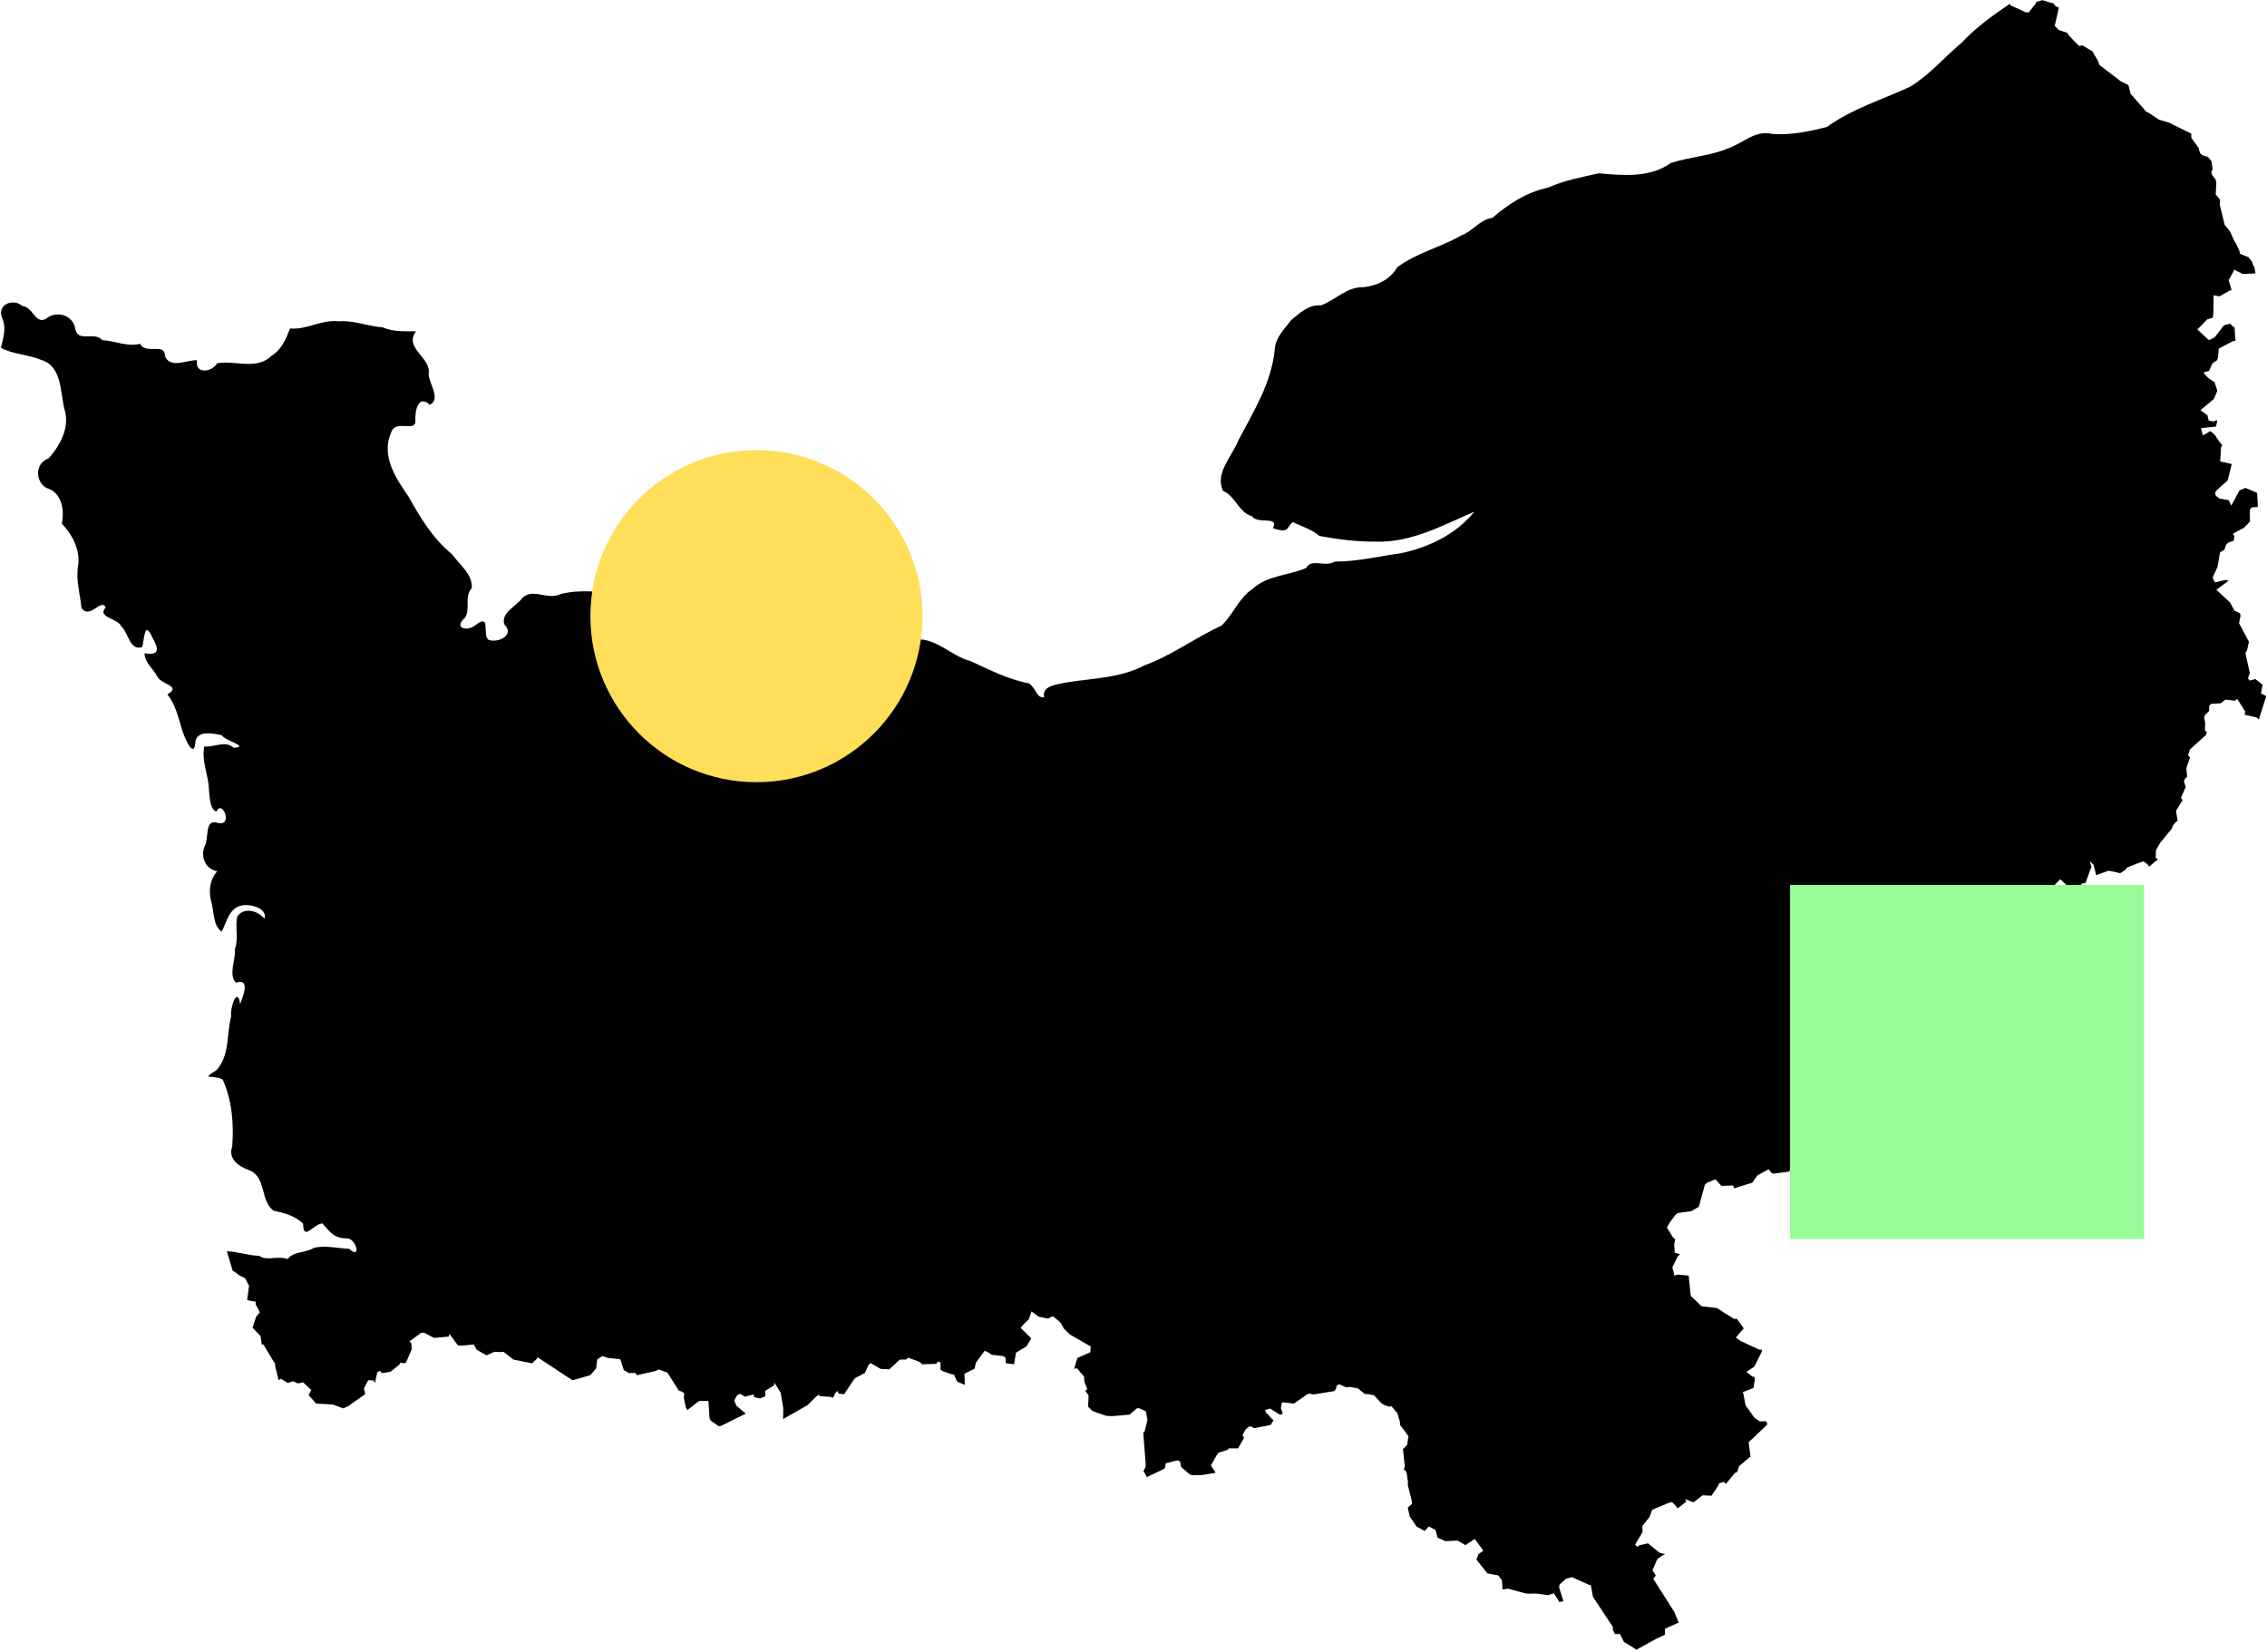 <?xml version="1.0" encoding="UTF-8" standalone="no"?>
<!DOCTYPE svg PUBLIC "-//W3C//DTD SVG 1.1//EN" "http://www.w3.org/Graphics/SVG/1.1/DTD/svg11.dtd">
<svg width="100%" height="100%" viewBox="0 0 546 398" version="1.1" xmlns="http://www.w3.org/2000/svg" xmlns:xlink="http://www.w3.org/1999/xlink" xml:space="preserve" xmlns:serif="http://www.serif.com/" style="fill-rule:evenodd;clip-rule:evenodd;stroke-linejoin:round;stroke-miterlimit:2;">
    <g transform="matrix(1,0,0,1,-14369.6,-490.568)">
        <g transform="matrix(4.167,0,0,4.167,11839.1,0)">
            <g transform="matrix(1,0,0,1,708.688,131.134)">
                <path d="M0,68.561L0.298,68.754L0.664,68.754L0.739,68.916L0.626,69.043L-0.348,69.959L-0.24,70.789L-0.899,71.346L-1.001,71.671L-1.153,71.751L-1.671,72.38L-1.77,72.25L-2.054,72.338L-2.118,72.493L-2.496,73.053L-3.008,73.028L-3.535,73.436L-4.02,73.246L-3.951,73.397L-4.445,73.781L-4.547,73.654L-4.773,73.422L-4.936,73.453L-5.835,73.83L-5.926,73.874L-6.066,74.266L-6.171,74.404L-6.491,74.809L-6.477,75.151L-6.907,75.876L-6.797,76.008L-6.651,75.915L-6.163,75.807L-5.504,76.345L-5.17,76.431L-5.335,76.508L-5.625,76.714L-5.906,77.365L-5.713,77.665L-5.859,77.859L-4.646,79.769L-4.39,80.384L-5.184,80.743L-5.181,81.085L-5.498,81.236L-5.653,81.305L-6.841,81.959L-6.976,81.857L-7.122,81.766L-7.558,81.501L-7.784,81.049L-8.082,81.049L-8.131,80.93L-8.198,80.817L-8.195,80.638L-9.345,78.898L-9.466,78.234L-9.634,78.179L-10.563,77.759L-10.903,77.853L-11.28,78.195L-11.3,78.36L-11.052,79.16L-11.17,79.165L-11.28,79.21L-11.366,79.063L-11.611,78.691L-11.937,78.802L-12.612,78.711L-13.119,78.716L-13.288,78.691L-14.25,78.427L-14.581,78.474L-14.581,78.294L-14.608,77.941L-14.826,77.655L-14.983,77.63L-15.444,77.547L-16.078,76.748L-15.959,76.428L-15.681,76.234L-16.177,75.551L-16.72,75.912L-17.165,75.647L-17.879,75.68L-18.03,75.609L-18.328,75.476L-18.408,75.165L-18.455,75.03L-18.83,74.831L-19.075,75.09L-19.536,74.839L-19.936,74.255L-20.049,73.742L-19.809,73.527L-19.814,73.361L-20.051,72.421L-20.04,72.242L-20.118,71.718L-20.184,71.608L-20.286,71.528L-20.219,71.371L-20.327,70.359L-20.087,70.119L-20.01,69.62L-20.208,69.341L-20.302,69.214L-20.495,68.969L-20.501,68.787L-20.655,68.271L-21.016,67.86L-21.113,67.913L-21.43,67.797L-21.576,67.704L-22.006,67.246L-22.348,67.18L-22.525,67.177L-22.936,66.846L-23.435,66.763L-23.603,66.793L-24.019,66.606L-24.163,66.691L-24.198,66.871L-24.301,67.006L-25.461,67.196L-25.594,67.182L-25.723,67.149L-25.878,67.199L-26.528,67.657L-26.63,67.728L-26.812,67.704L-27.317,67.651L-27.386,67.987L-27.27,68.305L-27.43,68.376L-28.006,68.015L-28.307,68.101L-28.241,68.241L-27.924,68.586L-27.805,68.699L-27.979,68.958L-28.141,68.999L-28.941,69.148L-29.079,69.057L-29.225,69.049L-29.435,69.242L-29.6,69.554L-29.515,69.711L-29.859,70.317L-30.411,70.314L-30.405,70.361L-30.549,70.431L-30.979,70.565L-31.089,70.701L-31.428,71.302L-31.147,71.727L-31.944,71.859L-32.093,71.859L-32.523,71.87L-32.677,71.801L-33.146,71.393L-33.212,71.073L-33.372,71.009L-34.034,71.178L-34.1,71.486L-35.123,71.972L-35.062,72.126L-35.23,71.779L-35.327,71.638L-35.195,71.365L-35.2,71.2L-35.338,69.405L-35.255,69.33L-35.093,68.66L-35.189,68.172L-35.512,68.02L-35.677,67.985L-36.132,68.365L-37.105,68.451L-37.464,68.439L-38.14,68.208L-38.291,68.134L-38.526,67.907L-38.498,67.259L-38.686,66.992L-38.57,66.89L-38.738,66.477L-38.752,66.325L-38.76,66.165L-39.174,65.68L-39.333,65.721L-39.143,65.087L-38.401,64.761L-38.374,64.428L-39.584,63.728L-39.94,63.377L-40.075,63.107L-40.163,63.01L-40.293,62.892L-40.563,62.677L-40.858,62.814L-41.377,62.705L-41.796,62.401L-41.95,62.845L-42.311,63.209L-42.422,63.35L-41.81,63.959L-42.08,64.411L-42.692,64.786L-42.805,65.454L-43.282,65.393L-43.304,65.064L-43.45,64.979L-44.109,64.905L-44.225,64.806L-44.503,64.673L-45.016,65.371L-45.083,65.707L-45.673,66.005L-45.65,66.647L-46.092,66.457L-46.276,66.052L-46.439,66.024L-46.911,65.861L-47.054,65.773L-47.057,65.343L-47.203,65.299L-47.316,65.432L-48.174,65.456L-48.14,65.415L-48.278,65.313L-48.921,65.076L-49.056,65.183L-49.414,65.186L-50.015,65.748L-50.52,65.721L-51.099,65.382L-51.22,65.5L-51.424,65.953L-51.992,66.256L-52.097,66.388L-52.629,67.19L-52.949,67.149L-53.015,66.995L-53.128,67.111L-53.274,67.394L-53.421,67.337L-54.027,67.298L-54.066,67.215L-54.226,67.304L-54.739,67.814L-56.156,68.624L-56.145,68.153L-56.148,67.974L-56.294,67.097L-56.666,66.512L-56.674,66.672L-57.182,66.992L-57.182,67.306L-57.333,67.37L-57.496,67.428L-57.824,67.356L-57.868,67.196L-58.345,67.326L-58.635,67.165L-58.803,67.237L-58.979,67.546L-58.855,67.852L-58.31,68.305L-59.724,69.01L-59.876,69.035L-60.333,68.718L-60.408,68.561L-60.469,67.574L-61.012,67.579L-61.687,68.103L-61.77,67.974L-61.891,67.422L-61.872,67.133L-62.01,67.036L-62.183,66.978L-62.84,65.939L-63.347,65.754L-63.493,65.834L-64.594,66.087L-64.709,65.955L-65.057,65.966L-65.363,65.792L-65.564,65.166L-66.267,65.089L-66.612,64.982L-66.901,65.183L-66.959,65.693L-67.304,66.09L-68.324,66.38L-68.633,66.181L-70.34,65.054L-70.417,65.169L-70.668,65.401L-71.751,65.181L-72.311,64.736L-72.485,64.75L-72.832,64.734L-73.304,64.938L-73.872,64.607L-74.037,64.312L-74.793,64.383L-74.958,64.353L-75.438,63.703L-75.488,63.857L-76.331,63.931L-76.908,63.628L-76.924,63.625L-77.09,63.647L-77.743,64.127L-77.633,64.262L-77.625,64.602L-77.955,65.365L-78.107,65.398L-78.256,65.349L-78.344,65.486L-78.846,65.889L-79.342,65.966L-79.447,65.839L-79.604,65.903L-79.748,66.537L-79.83,66.391L-80.131,66.374L-80.379,66.843L-80.31,67.185L-81.303,67.883L-81.581,68.004L-82.155,67.789L-82.323,67.772L-83.145,67.728L-83.583,67.232L-83.423,66.942L-83.9,66.496L-84.184,66.564L-84.485,66.435L-84.783,66.54L-85.171,66.297L-85.315,66.366L-85.51,65.575L-85.516,65.409L-85.615,65.274L-86.2,64.301L-86.285,64.323L-86.354,63.83L-86.82,63.336L-86.614,62.707L-86.398,62.448L-86.635,62.007L-86.633,61.841L-87.132,61.75L-87.021,60.915L-87.253,60.479L-87.573,60.322L-87.7,60.22L-87.97,60.038L-88.306,58.924C-87.692,58.935 -87.03,59.186 -86.429,59.183C-86.004,59.511 -85.392,59.159 -84.791,59.373C-84.441,58.913 -83.784,59.037 -83.274,58.728C-82.604,58.56 -81.907,58.756 -81.231,58.781C-80.511,59.473 -80.809,58.1 -81.438,58.177C-82.205,58.155 -82.431,57.669 -82.783,57.314C-83.307,57.339 -83.889,58.384 -83.895,57.333C-84.353,56.87 -85,56.705 -85.61,56.575C-86.39,56.007 -86.001,54.634 -87.021,54.231C-87.614,54.024 -88.249,53.597 -87.995,52.869C-87.893,51.562 -88.006,50.186 -88.546,48.992C-89.2,48.686 -89.829,49.047 -88.91,48.457C-88.138,47.636 -88.323,46.37 -88.055,45.339C-88.133,44.881 -87.705,43.555 -87.532,44.63C-87.504,44.478 -86.829,43.083 -87.771,43.397C-88.238,42.948 -87.78,42.074 -87.841,41.459C-87.603,40.814 -87.846,40.227 -87.703,39.573C-87.311,38.997 -86.495,39.248 -86.134,39.694C-85.924,39.107 -86.972,38.815 -87.443,38.936C-88.18,39.068 -88.329,39.932 -88.599,40.444C-89.125,40.119 -89.034,39.212 -89.227,38.636C-89.365,38.015 -89.274,37.434 -88.866,36.954C-89.536,36.824 -89.831,36.157 -89.6,35.534C-89.313,35.095 -89.635,33.885 -88.822,34.163C-87.923,34.384 -88.568,32.76 -88.91,33.507C-89.346,33.355 -89.305,32.407 -89.365,31.905C-89.465,31.183 -89.757,30.49 -89.608,29.743C-89.045,29.801 -88.4,29.373 -87.909,29.82C-86.958,29.746 -88.384,29.432 -88.599,29.095C-89.112,28.977 -90.143,28.767 -90.132,29.605C-90.259,30.436 -90.771,29.162 -90.874,28.836C-91.111,28.111 -91.246,27.336 -91.745,26.735C-90.885,26.236 -92.098,26.175 -92.321,25.701C-92.55,25.251 -93.055,24.907 -93.063,24.355C-92.164,24.504 -92.239,24.091 -92.616,23.435C-93.068,22.434 -93.068,23.478 -93.192,23.986C-93.904,24.267 -93.998,23.15 -94.417,22.789C-94.607,22.326 -95.851,22.285 -95.302,21.703C-95.575,21.151 -96.226,22.434 -96.708,21.736C-96.785,20.906 -97.058,20.084 -96.89,19.221C-96.807,18.303 -97.243,17.49 -97.844,16.861C-97.681,16.053 -97.844,15.049 -98.749,14.793C-99.413,14.376 -99.377,13.356 -98.602,13.086C-97.921,12.311 -97.359,11.289 -97.698,10.216C-97.938,9.226 -97.841,7.753 -99.035,7.398C-99.782,7.083 -100.656,7.081 -101.363,6.7C-101.233,6.113 -101.026,5.567 -101.302,4.952C-101.605,4.186 -100.64,3.819 -100.13,4.279C-99.501,4.332 -99.41,5.327 -98.784,5.038C-98.175,4.505 -97.157,4.792 -97.061,5.642C-96.868,6.402 -95.964,5.732 -95.511,6.253C-94.761,6.298 -94.083,6.65 -93.322,6.469C-92.955,7.122 -91.866,6.364 -91.883,7.183C-91.557,7.927 -90.625,7.39 -90.03,7.417C-90.168,8.242 -89.169,8.115 -88.866,7.596C-87.835,7.395 -86.583,8.021 -85.712,7.149C-85.141,6.802 -84.882,6.176 -84.653,5.581C-83.694,5.672 -82.817,5.046 -81.835,5.167C-80.989,5.093 -80.159,5.459 -79.309,5.512C-78.692,5.785 -78.022,5.741 -77.371,5.744C-78.104,6.725 -76.464,7.254 -76.64,8.225C-76.624,8.779 -75.907,9.645 -76.571,9.993C-77.269,9.353 -77.443,10.387 -77.407,10.949C-77.412,11.583 -78.554,10.825 -78.802,11.578C-79.411,12.891 -78.559,14.225 -77.82,15.275C-77.136,16.494 -76.403,17.727 -75.295,18.625C-74.867,19.221 -74.079,19.803 -74.15,20.592C-74.611,21.088 -74.189,21.866 -74.564,22.323C-75.237,22.916 -74.368,23.14 -73.891,22.693C-73.034,22.064 -73.544,23.252 -73.194,23.572C-72.653,23.793 -71.636,23.311 -72.261,22.693C-72.499,22.017 -71.561,21.634 -71.219,21.151C-70.602,20.561 -69.755,21.309 -69.022,20.936C-67.913,20.644 -66.744,20.815 -65.619,20.917C-64.966,21.91 -63.728,22.224 -62.638,22.486C-60.526,22.701 -58.436,23.264 -56.297,23.115C-55.332,23.277 -54.339,23.727 -53.374,23.261C-51.813,22.467 -50.294,24.016 -48.678,23.581C-47.401,23.338 -46.469,24.521 -45.309,24.813C-44.208,25.326 -43.119,25.869 -41.914,26.106C-41.473,26.492 -41.504,26.944 -41.062,26.897C-41.222,26.23 -40.332,26.164 -39.802,26.046C-38.275,25.795 -36.656,25.797 -35.253,25.045C-33.692,24.488 -32.344,23.451 -30.833,22.77C-30.146,22.144 -29.826,21.163 -29.016,20.633C-28.175,19.847 -26.937,19.861 -25.922,19.428C-25.624,18.841 -24.841,19.409 -24.267,19.056C-22.971,19.059 -21.684,18.742 -20.399,18.565C-18.789,18.207 -17.253,17.473 -16.202,16.172C-18.011,16.946 -19.847,17.972 -21.899,17.903C-22.982,17.912 -24.088,17.771 -25.155,17.575C-25.632,17.17 -26.165,17.029 -26.705,16.773C-27.091,17.128 -26.898,17.432 -27.844,17.125C-27.469,16.39 -28.715,16.916 -29.06,16.436C-29.851,16.186 -29.989,15.284 -30.731,14.964C-31.205,13.933 -30.207,12.976 -29.843,12.052C-28.963,10.375 -27.921,8.724 -27.739,6.797C-27.695,6.082 -27.168,5.611 -26.782,5.09C-26.283,4.685 -25.787,4.188 -25.067,4.246C-24.218,3.935 -23.573,3.16 -22.596,3.193C-21.8,3.099 -21.074,2.754 -20.655,2.04C-19.533,1.207 -18.174,0.899 -16.96,0.204C-16.302,-0.028 -15.902,-0.709 -15.16,-0.814C-14.222,-1.622 -13.167,-2.303 -11.945,-2.562C-11.013,-2.978 -10.004,-3.166 -9.008,-3.389C-7.608,-3.262 -6.061,-3.116 -4.845,-3.984C-3.756,-4.343 -2.575,-4.384 -1.503,-4.845C-0.662,-5.137 0.044,-5.909 1.023,-5.664C2.084,-5.586 3.163,-5.807 4.177,-6.069C5.628,-7.117 7.362,-7.646 8.975,-8.388C10.114,-9.075 10.941,-10.086 11.958,-10.93C12.78,-11.813 13.753,-12.513 14.743,-13.186L14.809,-13.089L15.673,-12.695L15.841,-12.687L16.21,-13.158L16.282,-13.296L16.624,-13.398L17.286,-13.199L17.379,-13.056L17.583,-12.962L17.344,-11.909L17.572,-11.675L18.072,-11.509L18.165,-11.357L18.529,-10.969L18.766,-10.74L18.929,-10.79L19.513,-10.448L19.831,-9.91L19.889,-9.758L19.947,-9.637L21.013,-8.824L21.146,-8.716L21.455,-8.567L21.604,-8.481L21.728,-7.988L22.629,-6.954L22.792,-6.877L23.354,-6.497L24.013,-6.295L24.162,-6.207L24.317,-6.132L25.235,-5.683L25.24,-5.435L25.665,-4.853L25.696,-4.704L25.753,-4.547L25.883,-4.431L26.2,-4.335L26.407,-4.081L26.47,-3.609L26.399,-3.466L26.434,-3.298L26.638,-3.039L26.685,-2.835L26.649,-2.162L26.87,-1.905L26.9,-1.74L26.884,-1.569L27.168,-0.405L27.463,-0.047L27.535,0.094L27.728,0.535L27.824,0.67L28.023,1.105L28.053,1.263L28.555,1.467L28.762,1.751L28.808,1.916L28.894,2.068L28.946,2.399L28.205,2.429L27.728,2.186L27.477,2.652L27.391,2.785L27.571,3.372L27.482,3.375L26.867,3.725L26.528,3.659L26.512,4.635L26.487,4.955L26.167,5.048L25.588,5.636L26.255,6.256L26.583,6.096L27.135,5.391L27.49,5.302L27.609,5.44L27.741,5.528L27.774,6.129L27.808,6.278L27.628,6.322L26.829,6.739L26.779,7.251L26.738,7.406L26.465,7.591L26.266,8.032L25.938,8.123L26.032,8.244L26.139,8.354L26.239,8.457L26.589,8.697L26.638,8.859L26.743,9.185L26.542,9.656L25.767,10.307L26.17,10.594L26.241,10.905L26.539,10.957L26.688,10.883L26.74,10.924L26.661,11.252L25.798,11.341L25.905,11.76L26.349,11.509L26.608,11.741L26.697,11.892L26.903,12.182L27.027,12.311L26.958,12.466L26.906,13.266L27.551,13.409L27.573,13.428L27.339,14.366L26.68,14.953L26.614,15.063L26.658,15.256L26.873,15.414L27.399,15.504L27.551,15.819L28.028,14.936L28.362,14.796L28.902,15.019L29.04,15.088L29.079,15.733L29.079,15.898L28.723,15.926L28.618,16.064L28.629,16.742L28.265,17.12L28.1,17.192L27.639,17.448L27.728,17.581L27.689,17.851L27.377,17.958L27.253,18.069L27.151,18.367L26.895,18.526L26.754,19.362L26.47,19.979L26.6,20.258L27.231,20.117L27.394,20.159L27.256,20.266L26.685,20.683L27.479,21.416L27.728,21.885L28.056,22.047L28.083,22.194L27.995,22.613L28.569,23.688L28.494,24.03L28.45,24.198L28.365,24.347L28.618,25.489L28.511,25.809L28.615,25.933L28.938,25.847L29.357,26.17L29.269,26.674L29.567,26.829L29.145,28.183L29.01,28.069L28.321,27.907L28.359,27.733L27.896,26.999L27.75,27.099L27.212,27.033L26.931,27.248L26.393,27.278L26.272,27.383L26.266,27.694L26.035,27.918L25.979,28.078L26.043,28.397L26.021,28.817L26.136,28.908L26.087,29.076L25.158,29.914L25.05,30.248L25.163,30.386L24.987,30.882L24.951,31.056L25.003,31.494L24.874,31.602L24.81,31.753L24.915,32.082L24.639,32.707L24.741,32.853L24.684,32.925L24.353,33.466L24.449,34.039L24.342,34.114L24.176,34.31L24.121,34.48L23.44,35.313L23.2,35.724L23.175,36.179L23.31,36.275L23.178,36.372L22.803,36.686L22.704,36.545L22.464,36.377L22.298,36.443L22.141,36.496L21.529,36.741L21.424,36.876L21.129,37.067L20.636,36.957L20.448,36.926L19.74,37.18L19.704,37.031L19.588,36.584L19.365,36.366L19.467,36.689L19.122,37.635L18.94,37.657L18.549,38.004L18.193,37.911L17.669,37.419L17.167,37.916L17.308,38.026L17.2,38.354L17.501,38.779L17.526,39.118L17.534,39.289L17.892,39.592L18.025,39.675L18.209,39.868L18.102,40.127L18.245,40.199L18.323,40.334L18.317,40.502L17.994,41.062L17.672,41.178L17.92,41.735L17.991,41.887L18.251,41.663L18.794,41.658L19.285,41.434L19.478,41.699L19.649,41.707L19.516,41.82L18.838,42.325L19.045,42.959L19.392,42.957L19.31,43.113L19.064,43.585L19.061,43.588L18.935,43.698L18.617,43.797L18.154,43.64L17.658,43.764L17.611,43.935L17.523,44.271L17.192,44.415L17.319,44.544L17.63,45.176L17.661,45.678L17.834,45.672L17.991,45.923L17.815,46.709L17.757,46.863L17.528,47.095L17.399,47.159L17.258,47.191L17.104,47.283L16.599,47.382L16.356,47.624L16.188,47.605L15.689,47.638L15.449,47.853L15.422,47.997L15.176,48.366L15.03,48.449L14.115,49.127L14.082,49.287L14.013,49.916L14.346,50.473L14.401,50.564L14.481,50.663L14.567,50.807L14.713,51.275L14.608,51.589L14.264,51.562L13.996,51.738L13.974,51.758L13.823,51.846L13.144,52.607L12.805,52.687L12.504,52.511L12.424,52.472L12.251,52.441L11.923,52.304L11.277,52.56L11.117,52.59L10.916,52.825L10.748,52.825L10.456,52.714L10.428,52.406L10.147,52.229L9.981,52.251L9.328,52.351L9.386,52.491L9.466,52.714L9.342,52.808L9.187,52.717L8.128,52.075L7.249,52.249L7.083,52.237L6.791,51.874L6.868,51.418L6.711,51.457L5.799,51.245L5.713,51.399L5.845,52.257L5.531,53.409L5.407,53.29L4.627,53.062L4.638,52.896L4.491,52.974L4.094,53.249L3.761,52.769L3.626,52.88L2.793,53.729L2.843,54.22L2.699,54.308L2.327,53.997L2.206,54.126L1.944,54.325L1.062,54.44L0.954,54.372L0.805,54.182L0.642,54.272L0.163,54.532L-0.141,54.962L-1.188,55.282L-1.244,55.122L-1.922,55.146L-2.264,54.763L-2.741,54.956L-2.876,55.069L-3.226,56.349L-3.659,56.603L-4.45,56.715L-4.585,56.829L-4.9,57.248L-5.071,57.548L-4.726,58.116L-4.594,58.232L-4.649,58.53L-4.621,59.004L-4.307,59.101L-4.448,59.216L-4.757,59.853L-4.635,60.338L-4.478,60.267L-3.813,60.33L-3.695,61.494L-3.069,62.101L-2.173,62.205L-1.726,62.5L-1.569,62.594L-1.183,62.836L-1.031,62.82L-0.632,63.377L-1.084,63.909L-0.816,64.105L0.262,64.607L0.436,64.623L0.38,64.794L-0.02,65.594L-0.477,65.894L-0.138,66.162L0.005,66.198L0.008,66.358L-0.074,66.829L-0.681,67.063L-0.645,67.19L-0.623,67.317L-0.521,67.836L0,68.561Z" style="fill-rule:nonzero;"/>
            </g>
        </g>
        <g transform="matrix(4.167,0,0,4.167,11839.1,0)">
            <g transform="matrix(0,-1,-1,0,650.993,143.746)">
                <path d="M-9.598,-9.598C-14.899,-9.598 -19.196,-5.301 -19.196,0C-19.196,5.3 -14.899,9.598 -9.598,9.598C-4.297,9.598 0,5.3 0,0C0,-5.301 -4.297,-9.598 -9.598,-9.598" style="fill:rgb(255,222,89);fill-rule:nonzero;"/>
            </g>
        </g>
        <g transform="matrix(4.167,0,0,4.167,11839.1,0)">
            <g transform="matrix(1,0,0,1,0,-237.046)">
                <rect x="710.734" y="405.929" width="20.465" height="20.464" style="fill:rgb(152,251,152);"/>
            </g>
        </g>
    </g>
</svg>
